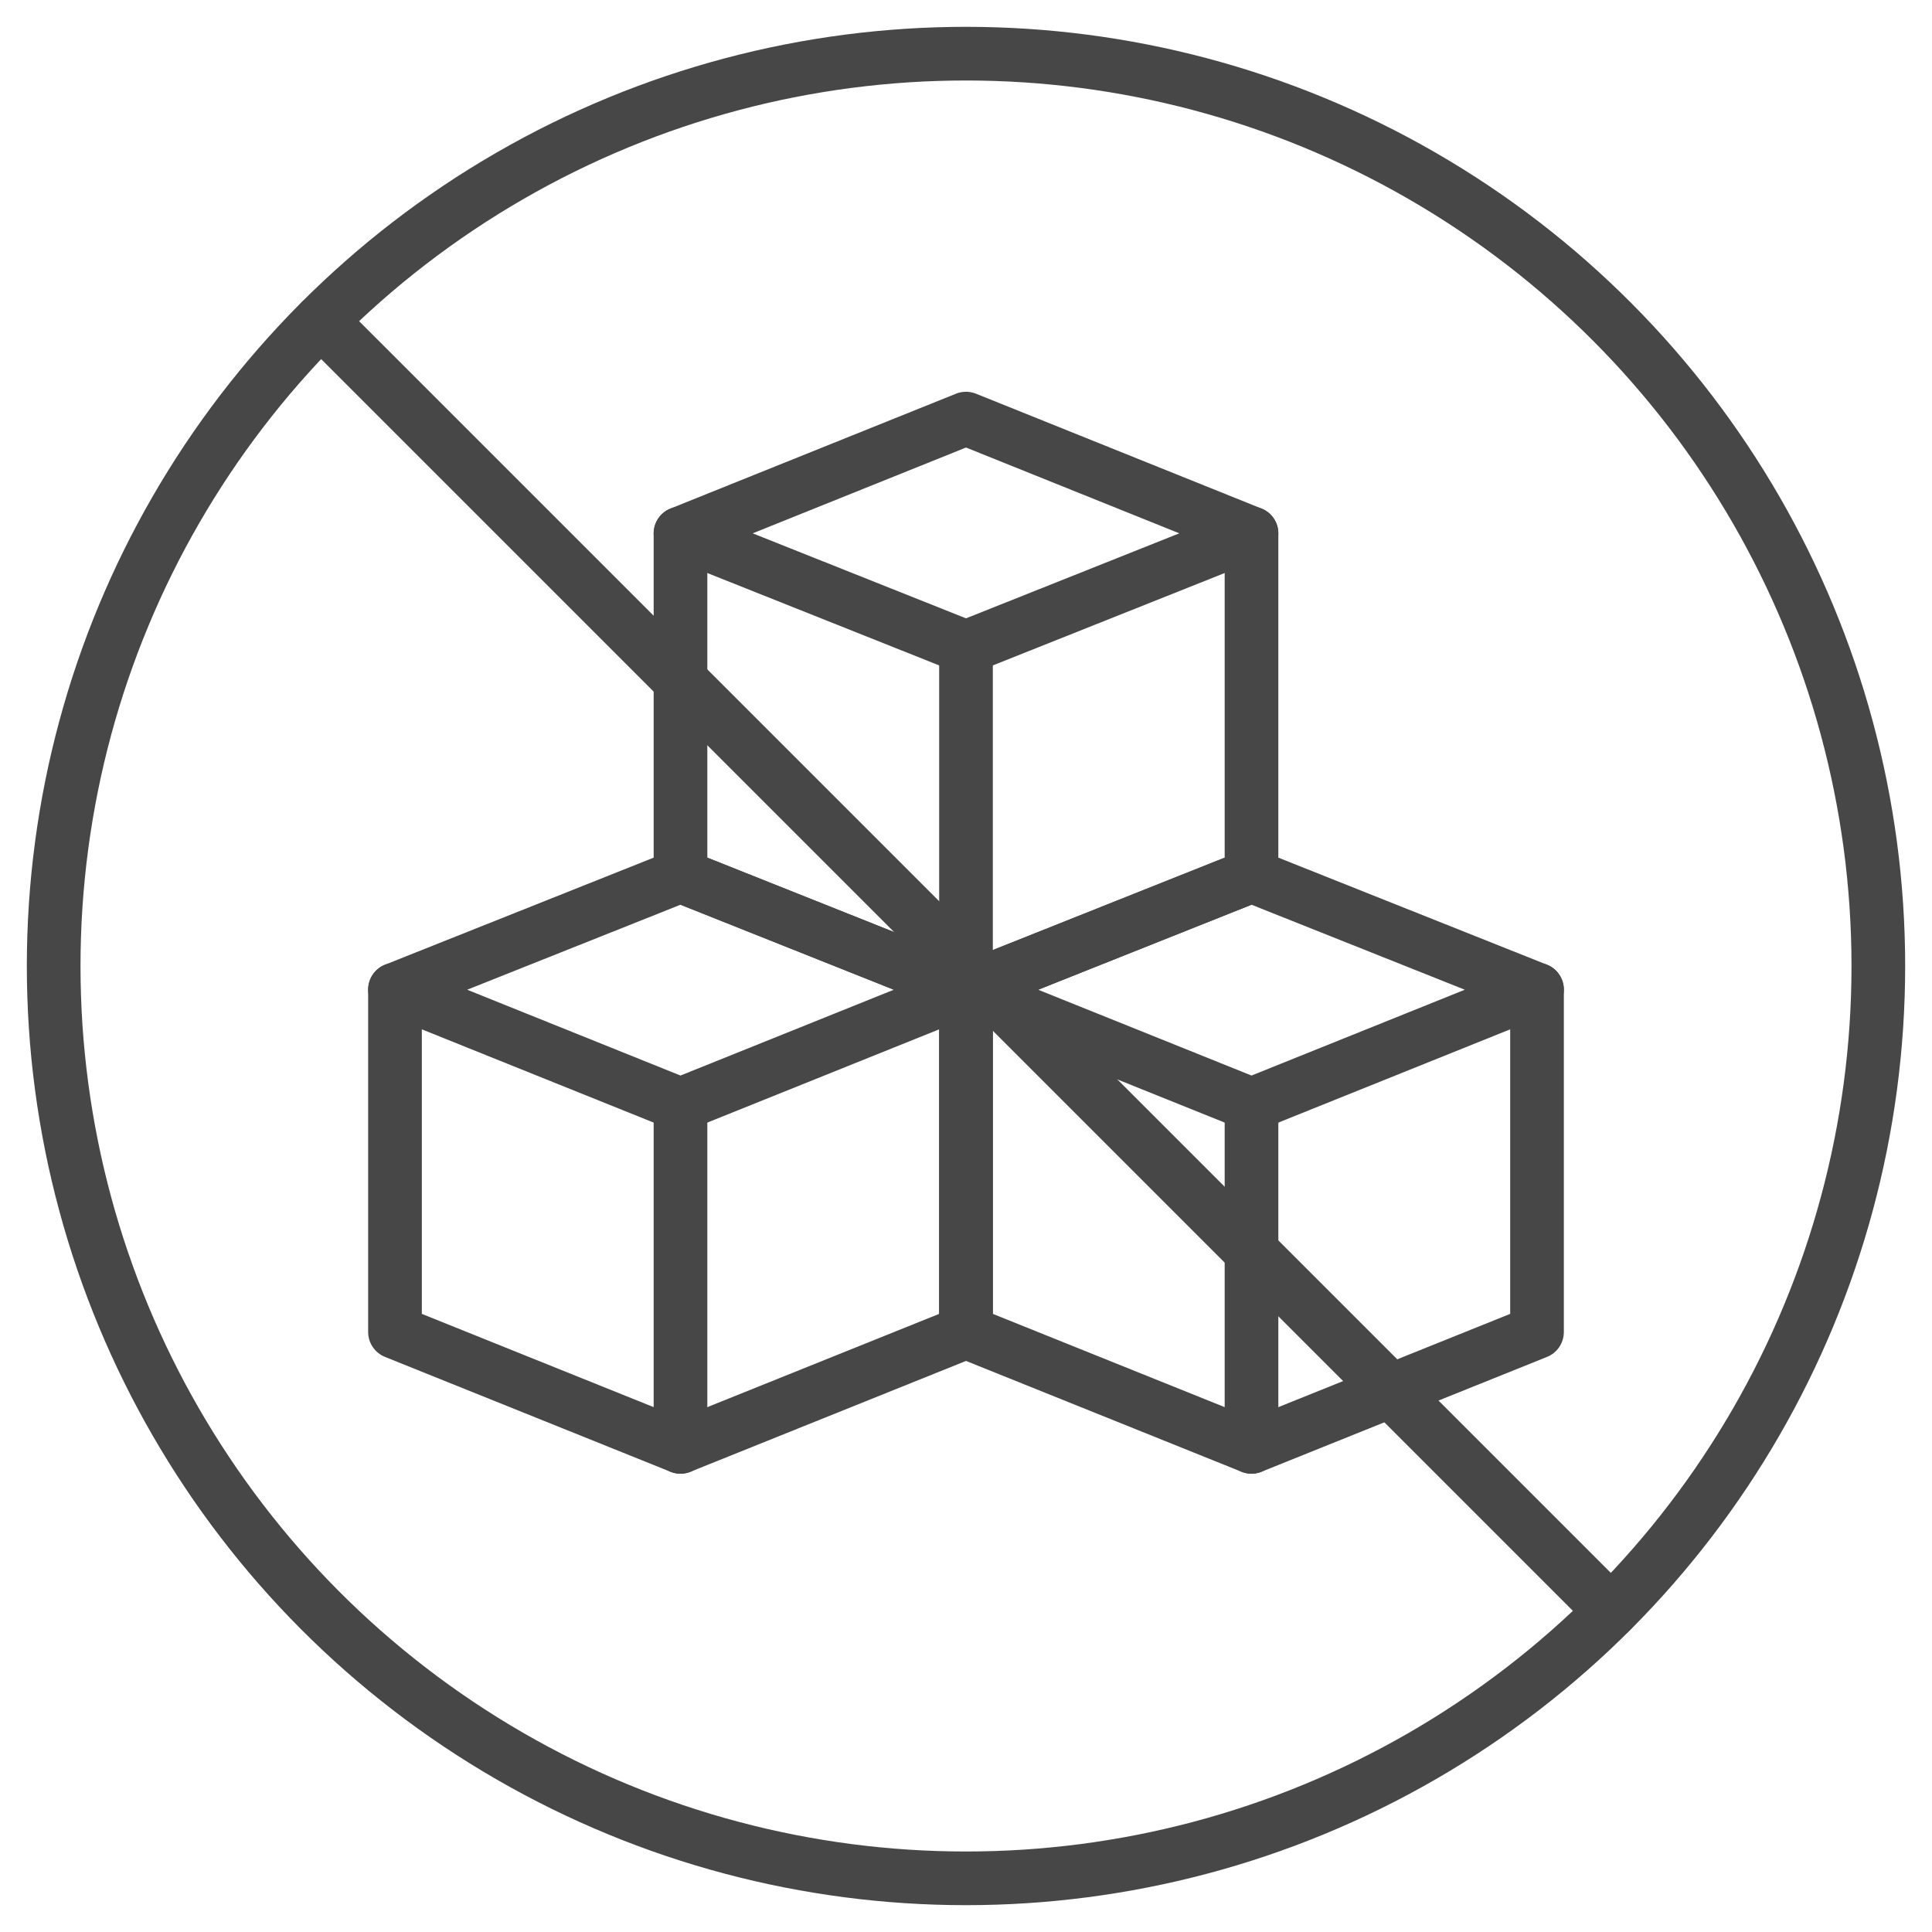 <?xml version="1.0" encoding="UTF-8"?>
<svg id="Layer_1" data-name="Layer 1" xmlns="http://www.w3.org/2000/svg" viewBox="0 0 18 18">
  <defs>
    <style>
      .cls-1 {
        fill: none;
        stroke: #474747;
        stroke-linecap: round;
        stroke-linejoin: round;
        stroke-width: .5px;
      }
    </style>
  </defs>
  <circle class="cls-1" cx="9" cy="9" r="8.5"/>
  <g>
    <g>
      <polygon class="cls-1" points="6.34 8.16 3.68 9.22 6.34 10.29 9 9.22 6.34 8.16"/>
      <polyline class="cls-1" points="3.68 9.22 3.68 12.41 6.34 13.48 6.34 10.29"/>
      <polyline class="cls-1" points="9 9.22 9 12.41 6.34 13.48"/>
    </g>
    <g>
      <polygon class="cls-1" points="11.66 8.16 9 9.22 11.66 10.29 14.32 9.22 11.66 8.16"/>
      <polyline class="cls-1" points="9 9.22 9 12.41 11.66 13.48 11.66 10.29"/>
      <polyline class="cls-1" points="14.32 9.22 14.32 12.41 11.66 13.48"/>
    </g>
    <g>
      <polygon class="cls-1" points="9 3.9 6.34 4.97 9 6.03 11.66 4.97 9 3.9"/>
      <polyline class="cls-1" points="6.34 4.97 6.34 8.16 9 9.22 9 6.03"/>
      <polyline class="cls-1" points="11.66 4.97 11.66 8.16 9 9.22"/>
    </g>
  </g>
  <line class="cls-1" x1="15.01" y1="15.01" x2="2.99" y2="2.99"/>
</svg>